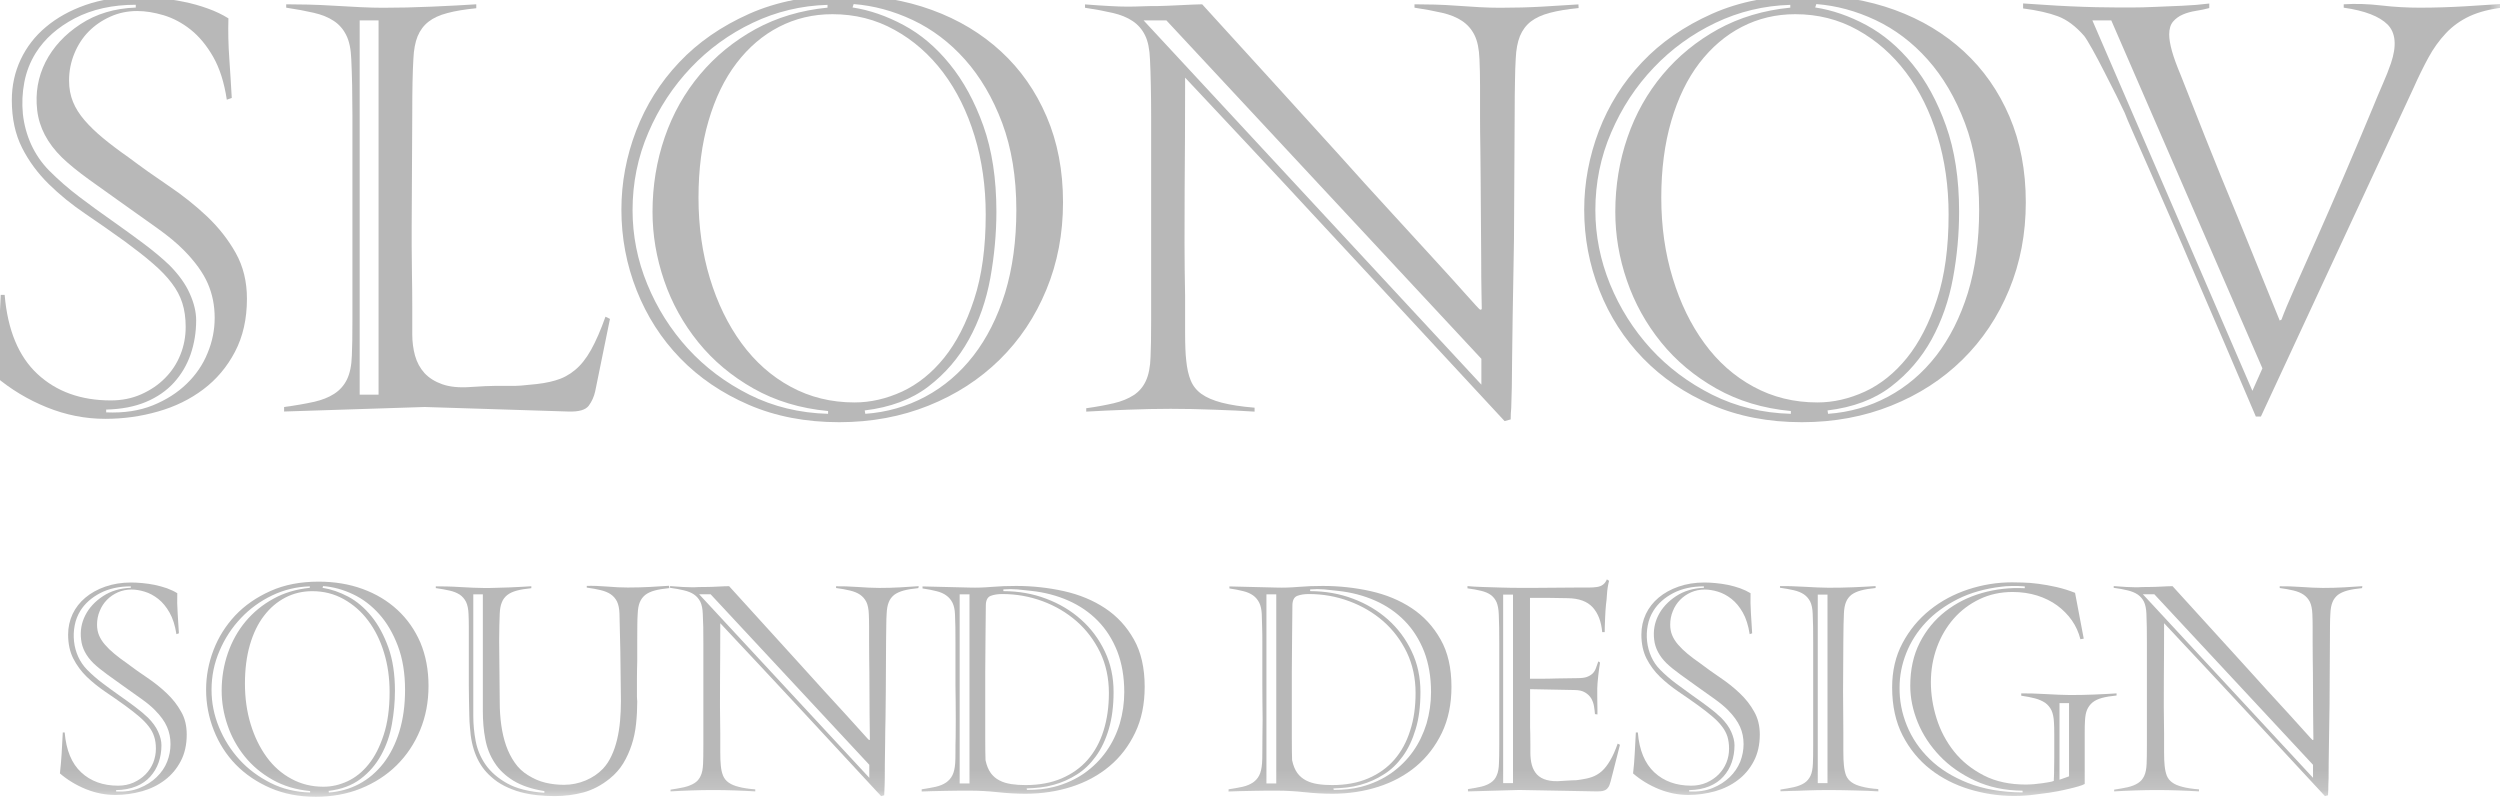 <?xml version="1.0" encoding="UTF-8"?> <svg xmlns="http://www.w3.org/2000/svg" width="125" height="40" viewBox="0 0 125 40" fill="none"><g clip-path="url(#clip0_2150_13152)"><mask id="mask0_2150_13152" style="mask-type:luminance" maskUnits="userSpaceOnUse" x="-158" y="-172" width="284" height="212"><path d="M125.18 -171.086H-157.921V39.835H125.18V-171.086Z" fill="white"></path></mask><g mask="url(#mask0_2150_13152)"><path d="M10.734 15.891C10.734 15.274 10.62 14.701 10.386 14.166C10.152 13.631 9.751 13.077 9.179 12.498C8.845 12.161 8.406 11.795 7.857 11.404C7.313 11.014 6.745 10.609 6.163 10.2C5.581 9.79 5.009 9.38 4.455 8.98C3.902 8.58 3.444 8.209 3.096 7.872C2.375 7.163 1.96 6.378 1.86 5.515C1.76 4.652 1.898 3.852 2.275 3.101C2.657 2.354 3.239 1.722 4.026 1.207C4.813 0.691 5.734 0.416 6.788 0.378V0.238C5.624 0.238 4.608 0.465 3.745 0.913C2.886 1.361 2.232 1.939 1.784 2.652C1.507 3.101 1.316 3.587 1.216 4.113C1.116 4.638 1.092 5.163 1.144 5.698C1.202 6.233 1.34 6.739 1.559 7.226C1.784 7.713 2.079 8.142 2.447 8.518C2.91 8.985 3.415 9.424 3.959 9.838C4.503 10.252 5.052 10.648 5.6 11.033C6.144 11.419 6.669 11.795 7.17 12.171C7.671 12.546 8.105 12.908 8.477 13.264C8.94 13.732 9.279 14.204 9.489 14.681C9.704 15.159 9.808 15.602 9.808 16.016C9.808 16.614 9.713 17.183 9.532 17.713C9.346 18.248 9.069 18.72 8.697 19.13C8.325 19.539 7.857 19.862 7.294 20.098C6.731 20.334 6.068 20.46 5.309 20.479V20.619C6.197 20.657 6.974 20.537 7.642 20.267C8.31 19.997 8.873 19.636 9.336 19.187C9.799 18.739 10.147 18.228 10.376 17.66C10.62 17.077 10.734 16.489 10.734 15.891ZM12.347 14.937C12.347 15.949 12.146 16.831 11.75 17.587C11.354 18.344 10.825 18.971 10.166 19.467C9.508 19.963 8.754 20.334 7.9 20.575C7.046 20.821 6.168 20.942 5.262 20.942C4.26 20.942 3.291 20.749 2.347 20.368C1.402 19.987 0.538 19.467 -0.239 18.811C-0.168 18.122 -0.11 17.477 -0.072 16.874C-0.034 16.277 -0.001 15.563 0.037 14.744H0.233C0.381 16.503 0.93 17.824 1.874 18.701C2.819 19.578 4.04 20.021 5.538 20.021C6.092 20.021 6.602 19.92 7.065 19.713C7.528 19.506 7.929 19.236 8.258 18.898C8.592 18.561 8.845 18.175 9.021 17.732C9.198 17.293 9.284 16.831 9.284 16.344C9.284 15.896 9.226 15.496 9.117 15.154C9.007 14.807 8.83 14.474 8.587 14.156C8.349 13.838 8.034 13.51 7.642 13.173C7.256 12.836 6.788 12.474 6.254 12.079C5.605 11.611 4.942 11.149 4.269 10.691C3.592 10.233 2.981 9.737 2.437 9.202C1.893 8.667 1.445 8.065 1.106 7.395C0.763 6.72 0.591 5.925 0.591 5.009C0.591 4.281 0.739 3.602 1.035 2.975C1.33 2.349 1.75 1.804 2.299 1.346C2.843 0.889 3.501 0.522 4.269 0.252C5.037 -0.017 5.896 -0.152 6.836 -0.152C7.17 -0.152 7.537 -0.133 7.948 -0.095C8.353 -0.056 8.768 0.002 9.183 0.089C9.599 0.171 10.004 0.286 10.39 0.426C10.782 0.566 11.12 0.73 11.421 0.918C11.402 1.573 11.416 2.238 11.464 2.908C11.512 3.583 11.55 4.243 11.588 4.898L11.34 4.985C11.211 4.122 10.982 3.409 10.658 2.84C10.333 2.272 9.956 1.819 9.532 1.481C9.107 1.144 8.659 0.908 8.186 0.763C7.714 0.624 7.275 0.551 6.865 0.551C6.383 0.551 5.934 0.643 5.519 0.831C5.099 1.019 4.742 1.265 4.436 1.573C4.131 1.881 3.892 2.252 3.716 2.681C3.539 3.11 3.453 3.563 3.453 4.026C3.453 4.421 3.52 4.773 3.649 5.091C3.778 5.409 3.974 5.718 4.231 6.016C4.489 6.315 4.799 6.614 5.162 6.913C5.524 7.212 5.944 7.53 6.426 7.867C7.075 8.354 7.747 8.831 8.439 9.298C9.136 9.766 9.775 10.277 10.357 10.826C10.939 11.38 11.416 11.987 11.788 12.652C12.161 13.318 12.347 14.079 12.347 14.937Z" fill="#B8B8B8"></path></g><mask id="mask1_2150_13152" style="mask-type:luminance" maskUnits="userSpaceOnUse" x="-158" y="-172" width="284" height="212"><path d="M125.18 -171.086H-157.921V39.835H125.18V-171.086Z" fill="white"></path></mask><g mask="url(#mask1_2150_13152)"><path d="M18.928 1.02H17.984V19.733H18.928V1.02ZM29.759 19.569C29.701 19.829 29.596 20.07 29.439 20.282C29.281 20.499 28.933 20.596 28.399 20.576L21.233 20.35L14.205 20.576V20.35C14.758 20.277 15.245 20.191 15.665 20.099C16.085 20.008 16.428 19.873 16.705 19.694C16.982 19.516 17.197 19.28 17.344 18.981C17.492 18.682 17.578 18.282 17.593 17.776C17.612 17.386 17.621 16.779 17.621 15.969V5.81C17.621 5.275 17.616 4.769 17.607 4.282C17.597 3.796 17.583 3.357 17.564 2.962C17.545 2.456 17.464 2.056 17.311 1.757C17.163 1.458 16.953 1.217 16.686 1.044C16.419 0.865 16.085 0.73 15.684 0.639C15.283 0.547 14.83 0.461 14.31 0.384V0.215C14.606 0.215 14.968 0.22 15.393 0.229C15.818 0.239 16.257 0.258 16.715 0.287C17.168 0.316 17.607 0.34 18.036 0.359C18.461 0.379 18.833 0.388 19.148 0.388C19.52 0.388 19.916 0.384 20.341 0.374C20.765 0.364 21.195 0.35 21.619 0.331C22.044 0.311 22.449 0.292 22.826 0.273C23.203 0.253 23.537 0.234 23.814 0.215V0.412C23.241 0.47 22.759 0.547 22.368 0.653C21.977 0.755 21.662 0.899 21.424 1.087C21.185 1.275 21.004 1.516 20.88 1.815C20.76 2.114 20.689 2.49 20.67 2.938C20.651 3.256 20.636 3.641 20.627 4.09C20.617 4.538 20.613 5.063 20.613 5.661L20.584 11.328V12.311C20.584 12.74 20.589 13.212 20.598 13.728C20.608 14.244 20.613 14.764 20.613 15.285V16.716C20.613 17.092 20.66 17.444 20.751 17.781C20.846 18.119 21.004 18.408 21.223 18.653C21.447 18.894 21.743 19.082 22.111 19.212C22.483 19.343 22.945 19.391 23.499 19.352C24.072 19.314 24.491 19.294 24.749 19.294H25.76C25.899 19.294 26.147 19.275 26.495 19.236C26.977 19.198 27.397 19.131 27.759 19.024C28.122 18.923 28.451 18.75 28.747 18.504C29.043 18.263 29.31 17.926 29.553 17.492C29.792 17.063 30.035 16.509 30.274 15.834L30.498 15.945" fill="#B8B8B8"></path></g><mask id="mask2_2150_13152" style="mask-type:luminance" maskUnits="userSpaceOnUse" x="-158" y="-172" width="284" height="212"><path d="M125.18 -171.086H-157.921V39.835H125.18V-171.086Z" fill="white"></path></mask><g mask="url(#mask2_2150_13152)"><path d="M50.817 10.503C50.817 8.855 50.579 7.409 50.111 6.151C49.639 4.898 49.019 3.843 48.251 2.98C47.483 2.117 46.609 1.462 45.641 1.004C44.668 0.546 43.685 0.281 42.683 0.204L42.626 0.373C43.475 0.503 44.329 0.797 45.183 1.255C46.037 1.713 46.805 2.363 47.487 3.207C48.174 4.05 48.733 5.076 49.167 6.291C49.601 7.505 49.82 8.937 49.82 10.585C49.82 11.688 49.715 12.797 49.515 13.91C49.31 15.024 48.957 16.045 48.446 16.97C47.936 17.896 47.263 18.681 46.419 19.327C45.574 19.973 44.515 20.368 43.236 20.522L43.265 20.691C44.338 20.614 45.34 20.329 46.266 19.833C47.191 19.337 47.993 18.657 48.67 17.785C49.343 16.917 49.873 15.867 50.255 14.643C50.627 13.419 50.817 12.04 50.817 10.503ZM34.925 9.886C34.925 11.327 35.116 12.667 35.493 13.91C35.87 15.154 36.4 16.238 37.077 17.163C37.755 18.088 38.57 18.816 39.534 19.337C40.498 19.862 41.562 20.122 42.731 20.122C43.527 20.122 44.319 19.939 45.107 19.578C45.894 19.211 46.59 18.652 47.206 17.891C47.816 17.134 48.317 16.161 48.704 14.975C49.095 13.79 49.286 12.373 49.286 10.725C49.286 9.322 49.1 8.011 48.728 6.797C48.356 5.582 47.836 4.527 47.158 3.626C46.481 2.729 45.674 2.016 44.73 1.496C43.785 0.97 42.75 0.71 41.619 0.71C40.655 0.71 39.768 0.922 38.952 1.342C38.136 1.761 37.43 2.368 36.829 3.154C36.228 3.939 35.76 4.903 35.426 6.045C35.092 7.182 34.925 8.464 34.925 9.886ZM41.4 20.551C40.011 20.421 38.771 20.045 37.678 19.428C36.586 18.811 35.665 18.04 34.916 17.115C34.167 16.19 33.594 15.158 33.208 14.031C32.821 12.898 32.626 11.756 32.626 10.595C32.626 9.284 32.831 8.04 33.236 6.864C33.642 5.684 34.233 4.638 35.002 3.722C35.77 2.807 36.691 2.055 37.764 1.462C38.837 0.874 40.04 0.513 41.376 0.382V0.243C40.059 0.281 38.814 0.58 37.64 1.139C36.462 1.698 35.431 2.45 34.544 3.385C33.656 4.32 32.945 5.399 32.42 6.623C31.891 7.848 31.628 9.144 31.628 10.508C31.628 11.78 31.872 13.014 32.363 14.209C32.855 15.409 33.532 16.479 34.391 17.424C35.255 18.368 36.28 19.139 37.473 19.737C38.666 20.334 39.978 20.652 41.404 20.691V20.551H41.4ZM53.151 10.113C53.151 11.684 52.874 13.144 52.316 14.489C51.762 15.833 50.984 16.999 49.983 17.983C48.981 18.966 47.797 19.732 46.428 20.281C45.059 20.831 43.566 21.11 41.958 21.11C40.293 21.11 38.785 20.821 37.444 20.243C36.104 19.664 34.959 18.889 34.014 17.915C33.069 16.942 32.344 15.809 31.834 14.522C31.323 13.231 31.07 11.886 31.07 10.484C31.07 9.139 31.314 7.823 31.805 6.542C32.297 5.26 33.012 4.117 33.957 3.12C34.901 2.117 36.066 1.313 37.459 0.691C38.847 0.074 40.441 -0.234 42.234 -0.234C43.809 -0.234 45.264 0.011 46.595 0.498C47.931 0.985 49.081 1.679 50.054 2.575C51.027 3.472 51.786 4.556 52.33 5.828C52.874 7.091 53.151 8.522 53.151 10.113Z" fill="#B8B8B8"></path></g><mask id="mask3_2150_13152" style="mask-type:luminance" maskUnits="userSpaceOnUse" x="-158" y="-172" width="284" height="212"><path d="M125.18 -171.086H-157.921V39.835H125.18V-171.086Z" fill="white"></path></mask><g mask="url(#mask3_2150_13152)"><path d="M74.069 17.94L58.32 1.02H57.18L74.069 19.232V17.94ZM78.931 0.403C78.358 0.461 77.876 0.538 77.485 0.644C77.099 0.745 76.779 0.894 76.541 1.077C76.302 1.265 76.121 1.506 75.997 1.805C75.877 2.104 75.806 2.48 75.787 2.928C75.768 3.246 75.753 3.632 75.749 4.08C75.739 4.528 75.734 5.053 75.734 5.651L75.706 10.673C75.706 11.555 75.696 12.432 75.677 13.309C75.658 14.191 75.644 15.01 75.634 15.776C75.624 16.543 75.615 17.236 75.606 17.853C75.596 18.47 75.591 18.967 75.591 19.343C75.591 19.492 75.586 19.661 75.577 19.849C75.567 20.037 75.562 20.215 75.562 20.384C75.543 20.591 75.534 20.784 75.534 20.971L75.228 21.053C72.728 18.359 70.415 15.863 68.282 13.559C67.376 12.586 66.46 11.598 65.534 10.6C64.608 9.598 63.74 8.663 62.924 7.796C62.108 6.923 61.383 6.147 60.744 5.468C60.105 4.784 59.608 4.258 59.255 3.882V4.249C59.265 7.767 59.184 11.28 59.255 14.798V16.625C59.255 17.241 59.274 17.709 59.312 18.027C59.351 18.417 59.422 18.75 59.537 19.024C59.647 19.294 59.828 19.521 60.076 19.699C60.329 19.878 60.663 20.022 61.087 20.133C61.512 20.244 62.061 20.331 62.729 20.384V20.581C62.137 20.543 61.464 20.509 60.715 20.485C59.966 20.456 59.236 20.441 58.535 20.441C57.886 20.441 57.17 20.456 56.383 20.485C55.596 20.514 54.904 20.547 54.312 20.581V20.412C54.833 20.34 55.291 20.253 55.687 20.162C56.083 20.07 56.416 19.93 56.684 19.757C56.956 19.579 57.156 19.343 57.294 19.044C57.433 18.745 57.514 18.34 57.528 17.839C57.547 17.449 57.557 16.841 57.557 16.027V5.815C57.557 5.28 57.552 4.774 57.542 4.287C57.533 3.8 57.519 3.362 57.499 2.967C57.48 2.461 57.399 2.061 57.251 1.762C57.103 1.463 56.894 1.227 56.626 1.049C56.359 0.87 56.025 0.735 55.624 0.644C55.228 0.552 54.77 0.465 54.251 0.388V0.22C54.751 0.258 55.162 0.287 55.486 0.302C55.811 0.321 56.102 0.331 56.359 0.331C56.617 0.331 56.865 0.326 57.094 0.316C57.328 0.306 57.6 0.302 57.915 0.302C58.024 0.302 58.182 0.297 58.387 0.287C58.592 0.277 58.802 0.268 59.026 0.258C59.251 0.249 59.456 0.239 59.651 0.229C59.847 0.22 59.999 0.215 60.109 0.215C62.666 3.02 64.952 5.535 66.97 7.762C67.824 8.716 68.664 9.646 69.499 10.552C70.334 11.458 71.078 12.273 71.736 12.996C72.395 13.714 72.929 14.306 73.335 14.764C73.745 15.222 73.964 15.463 74.002 15.482H74.031C74.069 15.482 74.088 15.463 74.088 15.425C74.088 15.367 74.084 15.106 74.074 14.639C74.064 14.171 74.06 13.608 74.06 12.943C74.06 12.277 74.055 11.574 74.045 10.822C74.036 10.075 74.031 9.4 74.031 8.803C74.031 8.355 74.026 7.873 74.017 7.357C74.007 6.841 74.002 6.326 74.002 5.8V4.282C74.002 3.796 73.993 3.357 73.974 2.962C73.955 2.456 73.874 2.056 73.726 1.757C73.578 1.458 73.368 1.222 73.101 1.044C72.834 0.865 72.499 0.73 72.099 0.639C71.698 0.547 71.24 0.461 70.725 0.384V0.215C71.02 0.215 71.355 0.22 71.727 0.229C72.099 0.239 72.471 0.258 72.853 0.287C73.234 0.316 73.606 0.34 73.978 0.359C74.351 0.379 74.694 0.388 75.009 0.388C75.749 0.388 76.455 0.369 77.118 0.331C77.786 0.292 78.387 0.253 78.921 0.22" fill="#B8B8B8"></path></g><mask id="mask4_2150_13152" style="mask-type:luminance" maskUnits="userSpaceOnUse" x="-158" y="-172" width="284" height="212"><path d="M125.18 -171.086H-157.921V39.835H125.18V-171.086Z" fill="white"></path></mask><g mask="url(#mask4_2150_13152)"><path d="M98.957 10.503C98.957 8.855 98.723 7.409 98.246 6.151C97.773 4.898 97.153 3.843 96.385 2.98C95.617 2.117 94.744 1.462 93.775 1.004C92.802 0.546 91.819 0.281 90.817 0.204L90.76 0.373C91.614 0.503 92.463 0.797 93.317 1.255C94.166 1.713 94.935 2.363 95.622 3.207C96.309 4.05 96.867 5.076 97.301 6.291C97.735 7.505 97.955 8.937 97.955 10.585C97.955 11.688 97.855 12.797 97.649 13.91C97.444 15.024 97.086 16.045 96.581 16.97C96.07 17.896 95.397 18.681 94.553 19.327C93.713 19.973 92.649 20.368 91.376 20.522L91.404 20.691C92.478 20.614 93.48 20.329 94.405 19.833C95.331 19.337 96.132 18.657 96.81 17.785C97.482 16.917 98.012 15.867 98.394 14.643C98.766 13.419 98.957 12.04 98.957 10.503ZM83.064 9.886C83.064 11.327 83.255 12.667 83.637 13.91C84.014 15.154 84.543 16.238 85.221 17.163C85.894 18.088 86.714 18.816 87.678 19.337C88.642 19.862 89.706 20.122 90.874 20.122C91.671 20.122 92.463 19.939 93.251 19.578C94.038 19.211 94.734 18.652 95.35 17.891C95.96 17.134 96.461 16.161 96.848 14.975C97.239 13.79 97.43 12.373 97.43 10.725C97.43 9.322 97.244 8.011 96.872 6.797C96.499 5.582 95.98 4.527 95.302 3.626C94.625 2.729 93.814 2.016 92.874 1.496C91.929 0.97 90.889 0.71 89.763 0.71C88.799 0.71 87.912 0.922 87.096 1.342C86.28 1.761 85.574 2.368 84.968 3.154C84.367 3.939 83.899 4.903 83.565 6.045C83.231 7.182 83.064 8.464 83.064 9.886ZM89.539 20.551C88.15 20.421 86.91 20.045 85.817 19.428C84.725 18.811 83.804 18.04 83.055 17.115C82.306 16.19 81.733 15.158 81.347 14.031C80.956 12.898 80.765 11.756 80.765 10.595C80.765 9.284 80.97 8.04 81.376 6.864C81.781 5.684 82.373 4.638 83.141 3.722C83.909 2.807 84.83 2.055 85.903 1.462C86.977 0.874 88.179 0.513 89.515 0.382V0.243C88.198 0.281 86.953 0.58 85.779 1.139C84.606 1.698 83.57 2.45 82.683 3.385C81.791 4.32 81.085 5.399 80.56 6.623C80.03 7.848 79.768 9.144 79.768 10.508C79.768 11.78 80.016 13.014 80.502 14.209C80.994 15.409 81.671 16.479 82.53 17.424C83.394 18.368 84.419 19.139 85.612 19.737C86.805 20.334 88.117 20.652 89.543 20.691V20.551H89.539ZM101.29 10.113C101.29 11.684 101.013 13.144 100.455 14.489C99.901 15.833 99.124 16.999 98.122 17.983C97.124 18.966 95.937 19.732 94.567 20.281C93.198 20.831 91.705 21.11 90.097 21.11C88.427 21.11 86.924 20.821 85.584 20.243C84.238 19.664 83.098 18.889 82.153 17.915C81.209 16.942 80.479 15.809 79.973 14.522C79.462 13.231 79.21 11.886 79.21 10.484C79.21 9.139 79.458 7.823 79.944 6.542C80.436 5.26 81.151 4.117 82.096 3.12C83.041 2.117 84.205 1.313 85.598 0.691C86.986 0.074 88.58 -0.234 90.378 -0.234C91.953 -0.234 93.403 0.011 94.739 0.498C96.075 0.985 97.225 1.679 98.198 2.575C99.171 3.472 99.93 4.556 100.474 5.828C101.013 7.091 101.29 8.522 101.29 10.113Z" fill="#B8B8B8"></path></g><mask id="mask5_2150_13152" style="mask-type:luminance" maskUnits="userSpaceOnUse" x="-158" y="-172" width="284" height="212"><path d="M125.18 -171.086H-157.921V39.835H125.18V-171.086Z" fill="white"></path></mask><g mask="url(#mask5_2150_13152)"><path d="M105.564 1.02H104.619L112.62 19.541L113.121 18.418L105.564 1.02ZM125.177 0.374C124.509 0.451 123.946 0.596 123.484 0.808C123.021 1.025 122.625 1.309 122.291 1.666C121.957 2.022 121.666 2.427 121.418 2.885C121.17 3.343 120.921 3.844 120.683 4.384L113.045 20.827H112.792C111.661 18.172 110.635 15.777 109.71 13.642C109.323 12.726 108.932 11.825 108.541 10.933C108.154 10.047 107.796 9.232 107.472 8.49C107.148 7.753 106.876 7.131 106.651 6.625C106.427 6.119 106.289 5.791 106.236 5.642C106.16 5.473 106.026 5.198 105.836 4.813C105.64 4.427 105.435 4.027 105.225 3.608C105.01 3.189 104.81 2.803 104.614 2.456C104.419 2.109 104.285 1.892 104.209 1.796C103.784 1.309 103.345 0.982 102.892 0.813C102.439 0.644 101.861 0.514 101.155 0.422V0.172C101.47 0.191 101.838 0.215 102.253 0.244C102.668 0.273 103.092 0.297 103.531 0.316C103.965 0.336 104.39 0.35 104.81 0.36C105.225 0.369 105.592 0.374 105.907 0.374H106.604C106.938 0.374 107.315 0.365 107.744 0.345C108.169 0.326 108.622 0.307 109.104 0.288C109.586 0.268 110.039 0.23 110.463 0.177V0.403C110.258 0.461 110.039 0.504 109.796 0.543C109.557 0.582 109.338 0.639 109.142 0.726C108.946 0.808 108.784 0.929 108.655 1.078C108.526 1.227 108.46 1.444 108.46 1.724C108.46 1.95 108.507 2.225 108.598 2.553C108.689 2.88 108.837 3.285 109.042 3.772C109.171 4.109 109.342 4.543 109.557 5.078C109.767 5.613 110.001 6.196 110.249 6.832C110.502 7.468 110.769 8.138 111.055 8.837C111.341 9.541 111.623 10.225 111.904 10.9C112.553 12.49 113.245 14.201 113.989 16.037C113.989 16.018 113.999 16.008 114.018 16.008C114.037 16.008 114.056 15.998 114.075 15.979C114.204 15.623 114.428 15.092 114.743 14.379C115.058 13.671 115.425 12.847 115.84 11.912C116.255 10.977 116.704 9.95 117.186 8.827C117.668 7.704 118.15 6.562 118.631 5.406C118.798 4.996 118.965 4.596 119.132 4.215C119.299 3.835 119.438 3.483 119.547 3.165C119.843 2.288 119.786 1.642 119.38 1.227C118.97 0.818 118.24 0.533 117.186 0.384V0.215C117.777 0.177 118.402 0.196 119.061 0.273C119.719 0.35 120.363 0.384 120.993 0.384C121.733 0.384 122.482 0.36 123.245 0.316C124.004 0.268 124.652 0.23 125.192 0.191" fill="#B8B8B8"></path></g><mask id="mask6_2150_13152" style="mask-type:luminance" maskUnits="userSpaceOnUse" x="-158" y="-172" width="284" height="212"><path d="M125.18 -171.086H-157.921V39.835H125.18V-171.086Z" fill="white"></path></mask><g mask="url(#mask6_2150_13152)"><path d="M8.525 37.207C8.525 36.894 8.468 36.605 8.349 36.34C8.234 36.07 8.029 35.79 7.738 35.496C7.571 35.327 7.352 35.144 7.075 34.947C6.798 34.749 6.517 34.547 6.221 34.34C5.925 34.132 5.639 33.925 5.362 33.723C5.081 33.52 4.852 33.332 4.675 33.164C4.312 32.807 4.102 32.412 4.055 31.978C4.002 31.544 4.074 31.14 4.265 30.764C4.456 30.388 4.751 30.07 5.147 29.809C5.543 29.549 6.006 29.409 6.54 29.39V29.318C5.954 29.318 5.443 29.429 5.009 29.655C4.575 29.882 4.246 30.176 4.021 30.532C3.883 30.759 3.783 31.005 3.735 31.27C3.683 31.535 3.673 31.8 3.702 32.07C3.73 32.34 3.802 32.595 3.912 32.841C4.026 33.086 4.174 33.303 4.36 33.491C4.594 33.727 4.847 33.949 5.123 34.156C5.4 34.364 5.672 34.566 5.949 34.759C6.226 34.952 6.488 35.144 6.741 35.332C6.994 35.52 7.213 35.703 7.399 35.882C7.633 36.118 7.805 36.354 7.91 36.595C8.019 36.836 8.072 37.057 8.072 37.265C8.072 37.568 8.024 37.853 7.934 38.118C7.838 38.388 7.7 38.624 7.514 38.831C7.328 39.038 7.094 39.202 6.808 39.318C6.521 39.433 6.187 39.501 5.806 39.506V39.578C6.254 39.597 6.645 39.539 6.979 39.4C7.313 39.265 7.6 39.082 7.833 38.855C8.067 38.629 8.244 38.373 8.358 38.084C8.468 37.8 8.525 37.506 8.525 37.207ZM9.336 36.725C9.336 37.236 9.236 37.679 9.036 38.06C8.835 38.441 8.568 38.759 8.239 39.005C7.91 39.255 7.528 39.443 7.099 39.564C6.669 39.684 6.226 39.747 5.768 39.747C5.262 39.747 4.775 39.65 4.298 39.458C3.821 39.265 3.387 39.005 2.996 38.672C3.034 38.325 3.062 37.997 3.081 37.699C3.101 37.4 3.12 37.038 3.139 36.624H3.234C3.31 37.511 3.582 38.176 4.06 38.619C4.537 39.062 5.152 39.284 5.906 39.284C6.187 39.284 6.445 39.231 6.674 39.13C6.908 39.024 7.108 38.889 7.275 38.72C7.442 38.551 7.571 38.354 7.662 38.132C7.748 37.91 7.795 37.679 7.795 37.433C7.795 37.207 7.767 37.009 7.709 36.831C7.652 36.653 7.566 36.489 7.442 36.33C7.323 36.171 7.161 36.002 6.965 35.833C6.769 35.665 6.536 35.482 6.264 35.284C5.939 35.048 5.605 34.817 5.262 34.585C4.923 34.354 4.613 34.103 4.336 33.838C4.06 33.568 3.835 33.265 3.664 32.927C3.492 32.59 3.406 32.185 3.406 31.727C3.406 31.361 3.482 31.019 3.63 30.701C3.778 30.388 3.993 30.113 4.269 29.882C4.546 29.65 4.875 29.467 5.262 29.332C5.648 29.197 6.082 29.125 6.555 29.125C6.722 29.125 6.908 29.135 7.113 29.154C7.318 29.173 7.528 29.202 7.738 29.245C7.948 29.289 8.148 29.347 8.349 29.414C8.544 29.486 8.716 29.568 8.864 29.66C8.854 29.988 8.859 30.325 8.883 30.662C8.907 31 8.926 31.337 8.945 31.665L8.821 31.708C8.754 31.274 8.64 30.913 8.477 30.629C8.315 30.34 8.124 30.113 7.91 29.944C7.695 29.776 7.471 29.655 7.232 29.583C6.994 29.511 6.774 29.477 6.569 29.477C6.326 29.477 6.102 29.525 5.892 29.617C5.682 29.713 5.5 29.833 5.348 29.992C5.195 30.147 5.071 30.335 4.985 30.552C4.894 30.768 4.852 30.995 4.852 31.231C4.852 31.429 4.885 31.607 4.952 31.766C5.019 31.925 5.114 32.079 5.248 32.233C5.376 32.383 5.534 32.537 5.715 32.686C5.896 32.836 6.111 33 6.354 33.168C6.679 33.414 7.018 33.655 7.371 33.891C7.719 34.127 8.043 34.383 8.334 34.662C8.63 34.942 8.869 35.245 9.055 35.583C9.246 35.906 9.336 36.291 9.336 36.725Z" fill="#B8B8B8"></path></g><mask id="mask7_2150_13152" style="mask-type:luminance" maskUnits="userSpaceOnUse" x="-158" y="-172" width="284" height="212"><path d="M125.18 -171.086H-157.921V39.835H125.18V-171.086Z" fill="white"></path></mask><g mask="url(#mask7_2150_13152)"><path d="M20.253 34.494C20.253 33.665 20.133 32.933 19.895 32.301C19.656 31.67 19.346 31.135 18.96 30.706C18.573 30.272 18.134 29.94 17.643 29.709C17.152 29.477 16.655 29.342 16.154 29.304L16.126 29.39C16.555 29.458 16.985 29.607 17.414 29.834C17.843 30.065 18.23 30.393 18.573 30.817C18.917 31.241 19.198 31.762 19.418 32.374C19.637 32.986 19.747 33.709 19.747 34.538C19.747 35.092 19.695 35.651 19.594 36.215C19.494 36.774 19.313 37.289 19.055 37.757C18.797 38.224 18.459 38.619 18.034 38.942C17.61 39.265 17.075 39.468 16.431 39.545L16.445 39.627C16.985 39.588 17.49 39.444 17.958 39.198C18.425 38.947 18.826 38.605 19.17 38.166C19.508 37.728 19.776 37.203 19.966 36.581C20.157 35.959 20.253 35.265 20.253 34.494ZM12.247 34.181C12.247 34.908 12.342 35.583 12.533 36.21C12.724 36.836 12.991 37.381 13.33 37.848C13.669 38.316 14.084 38.682 14.57 38.942C15.057 39.207 15.591 39.337 16.178 39.337C16.579 39.337 16.98 39.246 17.376 39.063C17.772 38.88 18.125 38.595 18.43 38.215C18.74 37.834 18.988 37.342 19.184 36.745C19.38 36.147 19.48 35.434 19.48 34.605C19.48 33.897 19.389 33.241 19.198 32.624C19.012 32.012 18.745 31.477 18.406 31.029C18.068 30.576 17.657 30.219 17.18 29.954C16.703 29.689 16.183 29.559 15.615 29.559C15.129 29.559 14.68 29.665 14.27 29.877C13.86 30.089 13.502 30.393 13.201 30.788C12.896 31.183 12.662 31.67 12.495 32.243C12.328 32.822 12.247 33.468 12.247 34.181ZM15.506 39.554C14.804 39.487 14.179 39.299 13.631 38.99C13.082 38.682 12.614 38.292 12.237 37.824C11.861 37.357 11.574 36.841 11.379 36.268C11.183 35.699 11.083 35.121 11.083 34.538C11.083 33.877 11.188 33.251 11.393 32.658C11.598 32.065 11.894 31.535 12.28 31.072C12.667 30.61 13.134 30.229 13.674 29.935C14.213 29.636 14.823 29.458 15.491 29.39V29.318C14.828 29.337 14.203 29.487 13.607 29.771C13.015 30.055 12.495 30.431 12.047 30.904C11.598 31.376 11.24 31.921 10.978 32.537C10.711 33.154 10.577 33.805 10.577 34.494C10.577 35.135 10.701 35.757 10.949 36.359C11.197 36.962 11.536 37.501 11.97 37.978C12.404 38.456 12.925 38.841 13.526 39.145C14.127 39.448 14.79 39.607 15.506 39.627V39.554ZM21.426 34.297C21.426 35.087 21.288 35.824 21.006 36.504C20.725 37.183 20.334 37.766 19.833 38.263C19.332 38.759 18.731 39.145 18.044 39.424C17.352 39.704 16.603 39.839 15.792 39.839C14.952 39.839 14.194 39.694 13.516 39.4C12.839 39.106 12.266 38.716 11.789 38.229C11.312 37.737 10.949 37.169 10.692 36.518C10.434 35.868 10.305 35.188 10.305 34.484C10.305 33.805 10.429 33.145 10.677 32.499C10.925 31.853 11.288 31.28 11.76 30.774C12.237 30.268 12.824 29.863 13.526 29.549C14.222 29.236 15.028 29.082 15.93 29.082C16.722 29.082 17.457 29.203 18.13 29.448C18.802 29.694 19.38 30.041 19.871 30.494C20.362 30.947 20.744 31.492 21.021 32.133C21.288 32.774 21.426 33.492 21.426 34.297Z" fill="#B8B8B8"></path></g><mask id="mask8_2150_13152" style="mask-type:luminance" maskUnits="userSpaceOnUse" x="-158" y="-172" width="284" height="212"><path d="M125.18 -171.086H-157.921V39.835H125.18V-171.086Z" fill="white"></path></mask><g mask="url(#mask8_2150_13152)"><path d="M27.215 39.554C26.58 39.453 26.065 39.275 25.669 39.034C25.273 38.788 24.958 38.494 24.734 38.142C24.505 37.795 24.347 37.4 24.266 36.961C24.18 36.523 24.142 36.055 24.142 35.554V29.718H23.665V35.809C23.665 36.214 23.703 36.629 23.784 37.053C23.865 37.477 24.028 37.872 24.28 38.234C24.533 38.595 24.891 38.908 25.359 39.169C25.826 39.429 26.447 39.588 27.219 39.641V39.554H27.215ZM33.469 29.405C33.178 29.434 32.935 29.472 32.739 29.525C32.544 29.578 32.386 29.651 32.262 29.747C32.143 29.843 32.052 29.964 31.99 30.113C31.928 30.263 31.895 30.451 31.886 30.677C31.876 30.836 31.866 31.029 31.866 31.255C31.862 31.482 31.862 31.747 31.862 32.046V33.063C31.862 33.183 31.857 33.323 31.852 33.482C31.847 33.636 31.847 33.795 31.847 33.949V34.817C31.847 34.855 31.847 34.899 31.852 34.942C31.857 34.99 31.862 35.029 31.862 35.067C31.862 35.443 31.843 35.814 31.804 36.185C31.766 36.552 31.695 36.904 31.585 37.236C31.475 37.569 31.337 37.882 31.16 38.171C30.984 38.46 30.755 38.716 30.473 38.942C30.063 39.27 29.629 39.496 29.171 39.622C28.713 39.742 28.231 39.805 27.73 39.805C27.448 39.805 27.167 39.79 26.876 39.761C26.585 39.732 26.303 39.679 26.027 39.607C25.75 39.53 25.488 39.429 25.235 39.303C24.982 39.178 24.753 39.019 24.548 38.831C23.913 38.277 23.565 37.458 23.498 36.373C23.479 36.195 23.469 35.988 23.465 35.757C23.46 35.525 23.455 35.284 23.45 35.034C23.446 34.783 23.441 34.537 23.441 34.296V31.366C23.441 31.12 23.436 30.899 23.427 30.701C23.417 30.446 23.374 30.243 23.302 30.094C23.226 29.945 23.121 29.824 22.988 29.732C22.854 29.646 22.682 29.573 22.482 29.53C22.282 29.482 22.052 29.443 21.79 29.405V29.318C21.938 29.318 22.124 29.318 22.334 29.323C22.549 29.328 22.768 29.337 22.997 29.352C23.226 29.366 23.446 29.376 23.66 29.386C23.875 29.395 24.061 29.4 24.218 29.4C24.404 29.4 24.605 29.4 24.82 29.39C25.034 29.385 25.249 29.381 25.464 29.371C25.678 29.361 25.879 29.352 26.07 29.342C26.261 29.332 26.427 29.323 26.566 29.313V29.41C26.275 29.439 26.032 29.477 25.841 29.53C25.645 29.583 25.488 29.655 25.363 29.752C25.244 29.848 25.149 29.969 25.092 30.118C25.029 30.267 24.996 30.455 24.987 30.682C24.977 30.841 24.972 31.034 24.968 31.26C24.963 31.487 24.958 31.752 24.958 32.05L24.987 35.101C24.987 35.496 25.011 35.882 25.063 36.253C25.115 36.624 25.197 36.971 25.306 37.284C25.416 37.597 25.564 37.887 25.74 38.137C25.917 38.393 26.136 38.6 26.399 38.759C26.68 38.937 26.971 39.063 27.272 39.135C27.577 39.207 27.887 39.241 28.202 39.241C28.574 39.241 28.932 39.169 29.28 39.024C29.624 38.879 29.915 38.682 30.149 38.436C30.316 38.258 30.459 38.041 30.573 37.795C30.693 37.544 30.783 37.275 30.855 36.976C30.927 36.677 30.974 36.369 31.003 36.046C31.031 35.718 31.046 35.39 31.046 35.063L31.017 32.576L30.974 30.682C30.965 30.426 30.922 30.224 30.85 30.075C30.774 29.925 30.669 29.805 30.535 29.713C30.402 29.622 30.23 29.554 30.03 29.506C29.829 29.458 29.6 29.414 29.338 29.381V29.294C29.638 29.284 29.977 29.299 30.354 29.328C30.731 29.361 31.079 29.376 31.394 29.376C31.766 29.376 32.134 29.366 32.501 29.347C32.864 29.328 33.183 29.308 33.45 29.289" fill="#B8B8B8"></path></g><mask id="mask9_2150_13152" style="mask-type:luminance" maskUnits="userSpaceOnUse" x="-158" y="-172" width="284" height="212"><path d="M125.18 -171.086H-157.921V39.835H125.18V-171.086Z" fill="white"></path></mask><g mask="url(#mask9_2150_13152)"><path d="M43.465 38.24L35.531 29.714H34.958L43.465 38.89V38.24ZM45.917 29.406C45.626 29.435 45.383 29.473 45.187 29.526C44.992 29.579 44.834 29.652 44.71 29.743C44.591 29.84 44.495 29.96 44.438 30.11C44.376 30.259 44.343 30.447 44.333 30.673C44.324 30.832 44.314 31.025 44.314 31.252C44.309 31.478 44.304 31.743 44.304 32.042L44.29 34.572C44.29 35.016 44.285 35.459 44.276 35.902C44.266 36.346 44.257 36.76 44.257 37.146C44.252 37.531 44.247 37.878 44.242 38.191C44.238 38.505 44.238 38.751 44.238 38.938C44.238 39.016 44.238 39.097 44.233 39.194C44.228 39.285 44.223 39.377 44.223 39.464C44.214 39.565 44.209 39.666 44.209 39.763L44.056 39.806C42.797 38.447 41.633 37.189 40.559 36.032C40.101 35.541 39.638 35.044 39.176 34.543C38.708 34.037 38.269 33.57 37.859 33.131C37.449 32.693 37.081 32.302 36.761 31.96C36.437 31.618 36.189 31.348 36.013 31.16V31.343C36.017 33.117 35.979 34.885 36.013 36.659V37.579C36.013 37.888 36.022 38.124 36.041 38.288C36.06 38.485 36.098 38.654 36.156 38.789C36.213 38.924 36.303 39.04 36.428 39.126C36.556 39.218 36.723 39.29 36.938 39.343C37.153 39.401 37.429 39.444 37.763 39.468V39.57C37.468 39.55 37.129 39.536 36.747 39.522C36.37 39.507 36.003 39.502 35.65 39.502C35.321 39.502 34.963 39.507 34.567 39.522C34.171 39.536 33.823 39.55 33.527 39.57V39.483C33.789 39.444 34.018 39.401 34.219 39.358C34.419 39.309 34.586 39.242 34.724 39.155C34.863 39.069 34.963 38.948 35.034 38.794C35.106 38.644 35.144 38.442 35.154 38.187C35.163 37.989 35.168 37.685 35.168 37.276V32.129C35.168 31.859 35.163 31.604 35.163 31.358C35.158 31.112 35.149 30.89 35.139 30.693C35.13 30.437 35.087 30.235 35.015 30.085C34.939 29.936 34.834 29.816 34.7 29.724C34.567 29.632 34.4 29.565 34.195 29.517C33.994 29.468 33.761 29.425 33.503 29.391V29.305C33.756 29.324 33.961 29.338 34.128 29.348C34.29 29.358 34.438 29.363 34.567 29.363C34.696 29.363 34.82 29.363 34.939 29.353C35.058 29.348 35.192 29.348 35.354 29.348C35.411 29.348 35.488 29.348 35.593 29.343C35.693 29.338 35.803 29.334 35.912 29.329C36.027 29.324 36.132 29.319 36.227 29.314C36.323 29.309 36.404 29.309 36.456 29.309C37.744 30.722 38.894 31.989 39.91 33.112C40.34 33.594 40.764 34.061 41.184 34.519C41.604 34.977 41.981 35.387 42.31 35.748C42.639 36.109 42.911 36.408 43.117 36.64C43.322 36.871 43.431 36.991 43.45 37.001H43.465C43.484 37.001 43.493 36.991 43.493 36.972C43.493 36.943 43.493 36.813 43.489 36.577C43.484 36.341 43.479 36.056 43.479 35.724C43.479 35.387 43.479 35.035 43.474 34.659C43.469 34.283 43.469 33.941 43.469 33.642C43.469 33.416 43.465 33.175 43.46 32.914C43.455 32.654 43.455 32.394 43.455 32.129V31.367C43.455 31.122 43.45 30.9 43.441 30.702C43.431 30.447 43.388 30.244 43.317 30.095C43.24 29.946 43.136 29.825 43.002 29.734C42.868 29.642 42.701 29.575 42.496 29.526C42.296 29.478 42.067 29.435 41.804 29.401V29.314C41.952 29.314 42.119 29.319 42.305 29.319C42.492 29.324 42.682 29.334 42.873 29.348C43.064 29.363 43.255 29.372 43.441 29.382C43.627 29.391 43.799 29.396 43.961 29.396C44.333 29.396 44.691 29.387 45.025 29.367C45.359 29.348 45.664 29.329 45.936 29.309" fill="#B8B8B8"></path></g><mask id="mask10_2150_13152" style="mask-type:luminance" maskUnits="userSpaceOnUse" x="-158" y="-172" width="284" height="212"><path d="M125.18 -171.086H-157.921V39.835H125.18V-171.086Z" fill="white"></path></mask><g mask="url(#mask10_2150_13152)"><path d="M56.213 34.608C56.213 33.841 56.094 33.162 55.865 32.569C55.631 31.976 55.307 31.465 54.892 31.041C54.477 30.617 53.985 30.28 53.417 30.029C52.85 29.779 52.23 29.615 51.557 29.543C51.323 29.514 51.094 29.49 50.87 29.47C50.645 29.451 50.412 29.451 50.168 29.47V29.557C50.922 29.557 51.638 29.682 52.301 29.933C52.969 30.184 53.551 30.531 54.047 30.974C54.548 31.417 54.944 31.948 55.24 32.569C55.536 33.186 55.679 33.865 55.679 34.598C55.679 35.306 55.598 35.923 55.44 36.453C55.283 36.984 55.068 37.437 54.796 37.812C54.524 38.188 54.209 38.497 53.847 38.723C53.484 38.955 53.098 39.128 52.688 39.239C52.454 39.306 52.23 39.35 52.01 39.374C51.791 39.398 51.566 39.413 51.333 39.422L51.347 39.495C51.59 39.495 51.824 39.485 52.048 39.461C52.273 39.437 52.497 39.398 52.721 39.34C53.289 39.191 53.79 38.959 54.224 38.656C54.658 38.347 55.02 37.986 55.316 37.567C55.612 37.148 55.836 36.685 55.989 36.179C56.137 35.668 56.213 35.143 56.213 34.608ZM55.445 34.651C55.445 33.904 55.297 33.225 55.006 32.617C54.71 32.01 54.319 31.49 53.823 31.056C53.327 30.627 52.764 30.294 52.125 30.058C51.485 29.822 50.817 29.702 50.116 29.702C49.892 29.702 49.696 29.731 49.534 29.793C49.372 29.856 49.291 30.02 49.291 30.285C49.291 30.699 49.286 31.196 49.276 31.764C49.267 32.338 49.262 32.945 49.262 33.586V36.897C49.262 37.403 49.267 37.774 49.276 38.01C49.334 38.275 49.419 38.487 49.534 38.646C49.648 38.805 49.796 38.931 49.973 39.022C50.149 39.114 50.35 39.172 50.569 39.205C50.789 39.239 51.023 39.254 51.275 39.254C51.958 39.254 52.559 39.143 53.079 38.921C53.599 38.699 54.038 38.386 54.386 37.986C54.734 37.586 55.002 37.099 55.178 36.531C55.355 35.967 55.445 35.34 55.445 34.651ZM48.475 29.716H47.983V39.172H48.475V29.716ZM57.234 34.338C57.234 35.205 57.077 35.972 56.757 36.637C56.438 37.302 56.013 37.861 55.469 38.314C54.93 38.767 54.295 39.109 53.575 39.34C52.85 39.572 52.091 39.687 51.285 39.687C50.836 39.687 50.374 39.663 49.887 39.61C49.4 39.557 48.933 39.533 48.489 39.533H47.979C47.769 39.533 47.544 39.538 47.315 39.543C47.082 39.547 46.857 39.552 46.638 39.557C46.418 39.562 46.237 39.567 46.084 39.576V39.466C46.347 39.427 46.581 39.384 46.786 39.34C46.991 39.292 47.163 39.22 47.301 39.128C47.439 39.032 47.549 38.911 47.621 38.762C47.697 38.612 47.74 38.415 47.759 38.169C47.769 38.039 47.773 37.856 47.773 37.625C47.773 37.393 47.773 37.138 47.783 36.853C47.788 36.569 47.788 36.27 47.788 35.957C47.788 35.644 47.788 35.34 47.783 35.051C47.778 34.762 47.773 34.497 47.773 34.251V32.14C47.773 31.87 47.773 31.615 47.769 31.369C47.764 31.123 47.754 30.902 47.749 30.704C47.74 30.478 47.697 30.29 47.626 30.14C47.549 29.991 47.449 29.866 47.315 29.774C47.187 29.678 47.02 29.605 46.819 29.557C46.619 29.504 46.385 29.461 46.127 29.422V29.321L48.508 29.379C48.828 29.388 49.181 29.379 49.577 29.345C49.973 29.311 50.383 29.297 50.803 29.297C51.624 29.297 52.42 29.384 53.198 29.557C53.971 29.731 54.658 30.015 55.254 30.41C55.851 30.805 56.333 31.326 56.695 31.972C57.053 32.603 57.234 33.398 57.234 34.338Z" fill="#B8B8B8"></path></g><mask id="mask11_2150_13152" style="mask-type:luminance" maskUnits="userSpaceOnUse" x="-158" y="-172" width="284" height="212"><path d="M125.18 -171.086H-157.921V39.835H125.18V-171.086Z" fill="white"></path></mask><g mask="url(#mask11_2150_13152)"><path d="M71.552 34.608C71.552 33.841 71.433 33.162 71.204 32.569C70.97 31.976 70.645 31.465 70.23 31.041C69.815 30.617 69.324 30.28 68.756 30.029C68.188 29.779 67.568 29.615 66.895 29.543C66.662 29.514 66.433 29.49 66.208 29.47C65.984 29.451 65.75 29.451 65.507 29.47V29.557C66.261 29.557 66.976 29.682 67.644 29.933C68.312 30.184 68.894 30.531 69.395 30.974C69.891 31.417 70.292 31.948 70.583 32.569C70.879 33.186 71.022 33.865 71.022 34.598C71.022 35.306 70.946 35.923 70.784 36.453C70.626 36.984 70.412 37.437 70.14 37.812C69.868 38.188 69.553 38.497 69.185 38.723C68.823 38.955 68.436 39.128 68.026 39.239C67.792 39.306 67.568 39.35 67.349 39.374C67.129 39.398 66.905 39.413 66.671 39.422L66.685 39.495C66.929 39.495 67.162 39.485 67.387 39.461C67.611 39.437 67.835 39.398 68.059 39.34C68.627 39.191 69.128 38.959 69.562 38.656C69.996 38.347 70.359 37.986 70.655 37.567C70.951 37.148 71.17 36.685 71.328 36.179C71.475 35.668 71.552 35.143 71.552 34.608ZM70.779 34.651C70.779 33.904 70.631 33.225 70.34 32.617C70.044 32.01 69.653 31.49 69.157 31.056C68.661 30.627 68.093 30.294 67.454 30.058C66.814 29.822 66.146 29.702 65.445 29.702C65.221 29.702 65.025 29.731 64.863 29.793C64.701 29.856 64.62 30.02 64.62 30.285C64.62 30.699 64.615 31.196 64.605 31.764C64.596 32.338 64.591 32.945 64.591 33.586V36.897C64.591 37.403 64.596 37.774 64.605 38.01C64.662 38.275 64.748 38.487 64.863 38.646C64.977 38.805 65.125 38.931 65.302 39.022C65.478 39.114 65.679 39.172 65.898 39.205C66.118 39.239 66.356 39.254 66.604 39.254C67.287 39.254 67.888 39.143 68.408 38.921C68.928 38.699 69.367 38.386 69.715 37.986C70.063 37.586 70.33 37.099 70.507 36.531C70.693 35.967 70.779 35.34 70.779 34.651ZM63.813 29.716H63.322V39.172H63.813V29.716ZM72.573 34.338C72.573 35.205 72.415 35.972 72.096 36.637C71.776 37.302 71.347 37.861 70.808 38.314C70.268 38.767 69.634 39.109 68.913 39.34C68.188 39.572 67.43 39.687 66.628 39.687C66.18 39.687 65.712 39.663 65.23 39.61C64.744 39.557 64.281 39.533 63.832 39.533H63.322C63.112 39.533 62.892 39.538 62.659 39.543C62.425 39.547 62.201 39.552 61.981 39.557C61.762 39.562 61.576 39.567 61.428 39.576V39.466C61.69 39.427 61.924 39.384 62.129 39.34C62.334 39.292 62.506 39.22 62.644 39.128C62.783 39.032 62.892 38.911 62.964 38.762C63.04 38.612 63.083 38.415 63.102 38.169C63.112 38.039 63.117 37.856 63.117 37.625C63.117 37.393 63.117 37.138 63.121 36.853C63.126 36.569 63.131 36.27 63.131 35.957C63.131 35.644 63.126 35.34 63.121 35.051C63.117 34.762 63.117 34.497 63.117 34.251V32.14C63.117 31.87 63.117 31.615 63.107 31.369C63.102 31.123 63.098 30.902 63.088 30.704C63.078 30.478 63.036 30.29 62.964 30.14C62.888 29.991 62.788 29.866 62.659 29.774C62.525 29.678 62.363 29.605 62.163 29.557C61.962 29.504 61.728 29.461 61.471 29.422V29.321L63.847 29.379C64.162 29.388 64.519 29.379 64.915 29.345C65.311 29.311 65.722 29.297 66.141 29.297C66.962 29.297 67.759 29.384 68.532 29.557C69.305 29.731 69.992 30.015 70.588 30.41C71.184 30.805 71.666 31.326 72.029 31.972C72.391 32.603 72.573 33.398 72.573 34.338Z" fill="#B8B8B8"></path></g><mask id="mask12_2150_13152" style="mask-type:luminance" maskUnits="userSpaceOnUse" x="-158" y="-172" width="284" height="212"><path d="M125.18 -171.086H-157.921V39.835H125.18V-171.086Z" fill="white"></path></mask><g mask="url(#mask12_2150_13152)"><path d="M75.65 29.73H75.158V39.157H75.65V29.73ZM80.535 39.06C80.516 39.128 80.497 39.191 80.473 39.253C80.449 39.316 80.416 39.374 80.368 39.422C80.321 39.475 80.259 39.513 80.177 39.537C80.101 39.562 79.987 39.571 79.848 39.571L75.96 39.499L73.398 39.571V39.456C73.66 39.417 73.885 39.374 74.075 39.33C74.266 39.282 74.424 39.215 74.552 39.123C74.681 39.036 74.777 38.916 74.839 38.761C74.906 38.612 74.944 38.41 74.948 38.154C74.958 37.957 74.963 37.653 74.963 37.243V32.14C74.963 31.88 74.963 31.629 74.958 31.383C74.953 31.137 74.948 30.916 74.939 30.718C74.929 30.463 74.891 30.26 74.829 30.111C74.762 29.962 74.667 29.841 74.543 29.75C74.419 29.658 74.257 29.59 74.061 29.542C73.865 29.494 73.636 29.451 73.374 29.417V29.306C73.579 29.325 73.832 29.34 74.128 29.349C74.424 29.359 74.734 29.369 75.053 29.378C75.368 29.388 75.678 29.393 75.979 29.393H76.747L78.76 29.378H79.405C79.581 29.378 79.729 29.369 79.853 29.349C79.972 29.33 80.073 29.292 80.154 29.229C80.235 29.166 80.297 29.08 80.344 28.969L80.454 29.041C80.397 29.258 80.364 29.48 80.349 29.706C80.335 29.933 80.321 30.096 80.302 30.203C80.292 30.308 80.282 30.424 80.273 30.549C80.263 30.675 80.259 30.805 80.254 30.94C80.249 31.07 80.244 31.195 80.24 31.316C80.235 31.436 80.235 31.533 80.235 31.605H80.111C80.063 31.08 79.906 30.665 79.634 30.366C79.362 30.068 78.947 29.918 78.388 29.909L77.453 29.894H76.499V33.937H77.038C77.296 33.937 77.558 33.933 77.83 33.923C78.14 33.923 78.479 33.918 78.851 33.908C79.066 33.908 79.233 33.889 79.347 33.846C79.462 33.803 79.557 33.745 79.629 33.677C79.7 33.605 79.753 33.523 79.791 33.422C79.829 33.321 79.872 33.21 79.915 33.075C79.934 33.075 79.953 33.084 79.972 33.104L80.001 33.133C79.982 33.229 79.968 33.335 79.953 33.451C79.939 33.571 79.925 33.687 79.91 33.812C79.896 33.937 79.886 34.053 79.877 34.159C79.867 34.265 79.863 34.357 79.863 34.419V34.766C79.863 34.892 79.863 35.017 79.867 35.142C79.872 35.263 79.872 35.378 79.872 35.48V35.721L79.748 35.706C79.739 35.586 79.724 35.451 79.7 35.311C79.677 35.171 79.629 35.041 79.562 34.921C79.49 34.805 79.39 34.704 79.252 34.622C79.118 34.54 78.937 34.501 78.713 34.501L76.504 34.458V36.145C76.504 36.318 76.504 36.496 76.513 36.68C76.518 36.863 76.518 37.041 76.518 37.21V37.619C76.518 37.855 76.542 38.068 76.594 38.255C76.647 38.444 76.733 38.602 76.852 38.728C76.971 38.853 77.138 38.95 77.344 39.002C77.549 39.06 77.806 39.075 78.112 39.046C78.24 39.036 78.341 39.031 78.412 39.027C78.484 39.022 78.546 39.017 78.603 39.017C78.66 39.017 78.718 39.017 78.78 39.012C78.842 39.007 78.932 38.998 79.052 38.978C79.257 38.95 79.448 38.906 79.619 38.843C79.791 38.781 79.948 38.684 80.096 38.554C80.24 38.424 80.378 38.246 80.507 38.024C80.64 37.803 80.764 37.523 80.884 37.181L80.998 37.239" fill="#B8B8B8"></path></g><mask id="mask13_2150_13152" style="mask-type:luminance" maskUnits="userSpaceOnUse" x="-158" y="-172" width="284" height="212"><path d="M125.18 -171.086H-157.921V39.835H125.18V-171.086Z" fill="white"></path></mask><g mask="url(#mask13_2150_13152)"><path d="M87.179 37.207C87.179 36.894 87.121 36.605 87.002 36.34C86.883 36.07 86.682 35.79 86.391 35.496C86.224 35.327 86 35.144 85.728 34.947C85.451 34.749 85.17 34.547 84.874 34.34C84.578 34.132 84.292 33.925 84.016 33.723C83.734 33.52 83.505 33.332 83.328 33.164C82.966 32.807 82.756 32.412 82.708 31.978C82.656 31.544 82.727 31.14 82.918 30.764C83.109 30.388 83.405 30.07 83.801 29.809C84.197 29.549 84.659 29.409 85.194 29.39V29.318C84.607 29.318 84.097 29.429 83.662 29.655C83.228 29.882 82.899 30.176 82.675 30.532C82.532 30.759 82.436 31.005 82.388 31.27C82.336 31.535 82.326 31.8 82.355 32.07C82.384 32.34 82.455 32.595 82.565 32.841C82.675 33.086 82.823 33.303 83.013 33.491C83.247 33.727 83.5 33.949 83.777 34.156C84.054 34.364 84.33 34.566 84.602 34.759C84.879 34.952 85.141 35.144 85.394 35.332C85.647 35.52 85.867 35.703 86.053 35.882C86.286 36.118 86.458 36.354 86.563 36.595C86.668 36.836 86.725 37.057 86.725 37.265C86.725 37.568 86.678 37.853 86.587 38.118C86.492 38.388 86.353 38.624 86.167 38.831C85.981 39.038 85.743 39.202 85.461 39.318C85.175 39.433 84.846 39.501 84.459 39.506V39.578C84.908 39.597 85.299 39.539 85.633 39.4C85.967 39.265 86.253 39.082 86.487 38.855C86.721 38.629 86.892 38.373 87.012 38.084C87.121 37.8 87.179 37.506 87.179 37.207ZM87.99 36.725C87.99 37.236 87.889 37.679 87.689 38.06C87.489 38.441 87.222 38.759 86.892 39.005C86.563 39.255 86.181 39.443 85.752 39.564C85.323 39.684 84.879 39.747 84.421 39.747C83.915 39.747 83.429 39.65 82.951 39.458C82.474 39.265 82.04 39.005 81.654 38.672C81.692 38.325 81.721 37.997 81.735 37.699C81.754 37.4 81.773 37.038 81.792 36.624H81.892C81.964 37.511 82.241 38.176 82.718 38.619C83.195 39.062 83.81 39.284 84.564 39.284C84.841 39.284 85.099 39.231 85.332 39.13C85.566 39.024 85.766 38.889 85.933 38.72C86.1 38.551 86.229 38.354 86.32 38.132C86.41 37.91 86.453 37.679 86.453 37.433C86.453 37.207 86.425 37.009 86.372 36.831C86.315 36.657 86.229 36.489 86.105 36.33C85.986 36.171 85.828 36.002 85.628 35.833C85.432 35.665 85.199 35.482 84.927 35.284C84.602 35.048 84.268 34.817 83.925 34.585C83.586 34.354 83.276 34.103 82.999 33.838C82.722 33.568 82.498 33.265 82.326 32.927C82.155 32.59 82.069 32.185 82.069 31.727C82.069 31.361 82.145 31.019 82.293 30.701C82.441 30.388 82.656 30.113 82.932 29.882C83.209 29.65 83.538 29.467 83.925 29.332C84.311 29.197 84.741 29.125 85.218 29.125C85.385 29.125 85.571 29.135 85.776 29.154C85.981 29.173 86.191 29.202 86.401 29.245C86.611 29.289 86.816 29.347 87.007 29.414C87.203 29.486 87.374 29.568 87.527 29.66C87.517 29.988 87.527 30.325 87.546 30.662C87.57 31 87.589 31.337 87.608 31.665L87.484 31.708C87.417 31.274 87.303 30.913 87.141 30.629C86.978 30.34 86.787 30.113 86.573 29.944C86.358 29.776 86.134 29.655 85.895 29.583C85.657 29.511 85.437 29.477 85.232 29.477C84.989 29.477 84.76 29.525 84.55 29.617C84.34 29.713 84.159 29.833 84.006 29.992C83.853 30.147 83.729 30.335 83.643 30.552C83.553 30.768 83.51 30.995 83.51 31.231C83.51 31.429 83.543 31.607 83.61 31.766C83.677 31.925 83.772 32.079 83.906 32.233C84.034 32.383 84.192 32.537 84.373 32.686C84.555 32.836 84.769 33 85.013 33.168C85.337 33.414 85.676 33.655 86.024 33.891C86.372 34.127 86.697 34.383 86.988 34.662C87.284 34.942 87.522 35.245 87.708 35.583C87.894 35.906 87.99 36.291 87.99 36.725Z" fill="#B8B8B8"></path></g><mask id="mask14_2150_13152" style="mask-type:luminance" maskUnits="userSpaceOnUse" x="-158" y="-172" width="284" height="212"><path d="M125.18 -171.086H-157.921V39.835H125.18V-171.086Z" fill="white"></path></mask><g mask="url(#mask14_2150_13152)"><path d="M91.375 29.729H90.888V39.155H91.375V29.729ZM93.918 39.57C93.77 39.56 93.589 39.55 93.379 39.541C93.169 39.531 92.949 39.526 92.716 39.522C92.482 39.517 92.253 39.512 92.029 39.507C91.804 39.502 91.604 39.502 91.427 39.502C91.26 39.502 91.07 39.507 90.855 39.507C90.64 39.512 90.421 39.517 90.206 39.526C89.987 39.536 89.772 39.546 89.562 39.546C89.352 39.55 89.171 39.555 89.023 39.565V39.478C89.285 39.44 89.514 39.396 89.715 39.353C89.915 39.305 90.082 39.237 90.216 39.151C90.349 39.064 90.454 38.943 90.526 38.789C90.597 38.64 90.635 38.437 90.645 38.182C90.655 37.984 90.659 37.681 90.659 37.271V32.124C90.659 31.854 90.655 31.599 90.655 31.353C90.65 31.107 90.64 30.885 90.635 30.688C90.626 30.432 90.583 30.23 90.511 30.081C90.435 29.931 90.33 29.811 90.197 29.719C90.063 29.628 89.896 29.56 89.691 29.512C89.49 29.464 89.261 29.425 88.999 29.387V29.305C89.147 29.305 89.328 29.305 89.543 29.309C89.758 29.314 89.977 29.324 90.206 29.338C90.435 29.353 90.654 29.363 90.869 29.372C91.084 29.382 91.27 29.387 91.427 29.387C91.614 29.387 91.814 29.387 92.029 29.382C92.243 29.377 92.458 29.372 92.673 29.363C92.887 29.353 93.093 29.343 93.283 29.334C93.474 29.324 93.641 29.314 93.78 29.305V29.401C93.489 29.43 93.245 29.468 93.05 29.522C92.854 29.575 92.697 29.647 92.573 29.738C92.453 29.835 92.358 29.955 92.3 30.105C92.239 30.254 92.205 30.442 92.196 30.669C92.186 30.828 92.181 31.02 92.177 31.247C92.172 31.473 92.167 31.738 92.167 32.037L92.153 34.567L92.167 36.645V37.565C92.167 37.873 92.177 38.109 92.196 38.273C92.215 38.471 92.253 38.64 92.305 38.775C92.363 38.91 92.453 39.025 92.577 39.112C92.701 39.203 92.873 39.276 93.088 39.329C93.302 39.387 93.574 39.43 93.913 39.454" fill="#B8B8B8"></path></g><mask id="mask15_2150_13152" style="mask-type:luminance" maskUnits="userSpaceOnUse" x="-158" y="-172" width="284" height="212"><path d="M125.18 -171.086H-157.921V39.835H125.18V-171.086Z" fill="white"></path></mask><g mask="url(#mask15_2150_13152)"><path d="M103.452 35.156H102.975V38.987L103.452 38.818V35.156ZM101.229 29.32C101.024 29.3 100.809 29.296 100.585 29.3C100.361 29.305 100.194 29.315 100.079 29.334C99.249 29.43 98.519 29.638 97.885 29.956C97.25 30.279 96.716 30.664 96.291 31.122C95.862 31.58 95.537 32.091 95.313 32.654C95.089 33.218 94.979 33.792 94.979 34.365C94.969 35.016 95.089 35.652 95.342 36.274C95.594 36.895 95.971 37.455 96.482 37.951C96.988 38.447 97.632 38.847 98.405 39.151C99.178 39.455 100.084 39.614 101.129 39.623V39.536C100.241 39.527 99.454 39.358 98.753 39.035C98.056 38.712 97.465 38.298 96.988 37.797C96.511 37.295 96.143 36.741 95.89 36.124C95.638 35.508 95.513 34.895 95.513 34.293C95.513 33.474 95.671 32.751 95.99 32.129C96.305 31.508 96.735 30.987 97.264 30.573C97.794 30.158 98.405 29.85 99.092 29.652C99.779 29.454 100.494 29.373 101.239 29.411V29.32H101.229ZM105.828 34.775C105.537 34.804 105.299 34.843 105.103 34.895C104.908 34.949 104.75 35.021 104.626 35.122C104.507 35.223 104.416 35.344 104.354 35.488C104.292 35.633 104.259 35.821 104.249 36.047C104.24 36.177 104.235 36.375 104.235 36.64V39.199C104.168 39.238 104.063 39.276 103.915 39.32C103.767 39.363 103.605 39.406 103.428 39.445C103.252 39.488 103.075 39.527 102.894 39.561C102.718 39.594 102.57 39.618 102.446 39.638C102.212 39.667 101.95 39.7 101.663 39.739C101.372 39.777 101.053 39.797 100.699 39.797C99.946 39.797 99.201 39.686 98.472 39.464C97.742 39.242 97.088 38.91 96.515 38.462C95.943 38.014 95.48 37.45 95.132 36.775C94.784 36.096 94.607 35.295 94.607 34.37C94.607 33.541 94.779 32.804 95.127 32.153C95.471 31.503 95.928 30.953 96.492 30.5C97.055 30.047 97.699 29.705 98.414 29.469C99.135 29.233 99.86 29.117 100.599 29.117C100.719 29.117 100.9 29.122 101.134 29.127C101.367 29.132 101.625 29.151 101.916 29.189C102.207 29.228 102.508 29.281 102.827 29.353C103.147 29.426 103.452 29.522 103.753 29.642L104.187 31.932L104.02 31.961C103.934 31.623 103.796 31.31 103.595 31.021C103.395 30.736 103.147 30.486 102.861 30.274C102.57 30.062 102.236 29.898 101.859 29.777C101.482 29.662 101.072 29.599 100.633 29.599C100.027 29.599 99.473 29.72 98.972 29.961C98.476 30.201 98.042 30.524 97.684 30.934C97.326 31.344 97.045 31.821 96.844 32.37C96.644 32.92 96.544 33.498 96.544 34.11C96.544 34.712 96.639 35.32 96.83 35.927C97.021 36.534 97.312 37.083 97.703 37.575C98.094 38.067 98.591 38.462 99.187 38.77C99.784 39.079 100.49 39.228 101.301 39.228C101.42 39.228 101.553 39.218 101.701 39.209C101.845 39.194 101.988 39.18 102.121 39.161C102.255 39.141 102.374 39.122 102.479 39.103C102.584 39.084 102.651 39.064 102.689 39.045C102.689 38.929 102.694 38.814 102.703 38.693C102.703 38.592 102.703 38.467 102.708 38.327C102.713 38.187 102.713 38.042 102.713 37.903V36.708C102.713 36.467 102.708 36.279 102.699 36.134C102.689 35.879 102.646 35.676 102.574 35.517C102.498 35.363 102.393 35.238 102.26 35.141C102.121 35.05 101.954 34.973 101.754 34.92C101.554 34.867 101.325 34.823 101.062 34.785V34.669C101.21 34.669 101.391 34.669 101.606 34.674C101.821 34.679 102.04 34.688 102.269 34.703C102.498 34.717 102.718 34.727 102.932 34.736C103.147 34.746 103.328 34.751 103.486 34.751C103.672 34.751 103.867 34.751 104.082 34.746C104.297 34.741 104.512 34.736 104.721 34.727C104.936 34.717 105.141 34.708 105.332 34.698C105.523 34.688 105.69 34.679 105.828 34.669" fill="#B8B8B8"></path></g><mask id="mask16_2150_13152" style="mask-type:luminance" maskUnits="userSpaceOnUse" x="-158" y="-172" width="284" height="212"><path d="M125.18 -171.086H-157.921V39.835H125.18V-171.086Z" fill="white"></path></mask><g mask="url(#mask16_2150_13152)"><path d="M115.651 38.24L107.717 29.714H107.144L115.651 38.89V38.24ZM118.103 29.406C117.812 29.435 117.569 29.473 117.374 29.526C117.178 29.579 117.02 29.652 116.896 29.743C116.777 29.84 116.682 29.96 116.624 30.11C116.562 30.259 116.529 30.447 116.519 30.673C116.51 30.832 116.5 31.025 116.5 31.252C116.496 31.478 116.496 31.743 116.496 32.042L116.481 34.572C116.481 35.016 116.477 35.459 116.467 35.902C116.457 36.346 116.453 36.76 116.448 37.146C116.443 37.531 116.438 37.878 116.434 38.191C116.429 38.505 116.429 38.751 116.429 38.938C116.429 39.016 116.424 39.097 116.419 39.194C116.415 39.285 116.415 39.377 116.415 39.464C116.405 39.565 116.4 39.666 116.4 39.763L116.248 39.806C114.988 38.447 113.824 37.189 112.75 36.032C112.292 35.541 111.83 35.044 111.367 34.543C110.899 34.037 110.46 33.57 110.05 33.131C109.64 32.693 109.272 32.302 108.953 31.96C108.633 31.618 108.38 31.348 108.204 31.16V31.343C108.208 33.117 108.17 34.885 108.204 36.659V37.579C108.204 37.888 108.213 38.124 108.232 38.288C108.251 38.485 108.29 38.654 108.342 38.789C108.399 38.924 108.49 39.04 108.614 39.126C108.738 39.218 108.91 39.29 109.124 39.343C109.339 39.401 109.616 39.444 109.95 39.468V39.57C109.649 39.55 109.315 39.536 108.934 39.522C108.557 39.507 108.189 39.502 107.836 39.502C107.512 39.502 107.149 39.507 106.753 39.522C106.357 39.536 106.009 39.55 105.708 39.57V39.483C105.971 39.444 106.2 39.401 106.4 39.358C106.601 39.309 106.768 39.242 106.901 39.155C107.04 39.069 107.14 38.948 107.211 38.794C107.283 38.644 107.321 38.442 107.331 38.187C107.34 37.989 107.345 37.685 107.345 37.276V32.129C107.345 31.859 107.345 31.604 107.34 31.358C107.335 31.112 107.326 30.89 107.321 30.693C107.311 30.437 107.269 30.235 107.197 30.085C107.121 29.936 107.016 29.816 106.882 29.724C106.744 29.632 106.577 29.565 106.376 29.517C106.176 29.468 105.947 29.425 105.685 29.391V29.305C105.937 29.324 106.143 29.338 106.305 29.348C106.467 29.358 106.615 29.363 106.744 29.363C106.873 29.363 106.997 29.363 107.116 29.353C107.23 29.348 107.369 29.348 107.526 29.348C107.583 29.348 107.66 29.348 107.765 29.343C107.87 29.338 107.975 29.334 108.084 29.329C108.199 29.324 108.304 29.319 108.399 29.314C108.499 29.309 108.576 29.309 108.628 29.309C109.916 30.722 111.071 31.989 112.087 33.112C112.517 33.594 112.941 34.061 113.361 34.519C113.781 34.977 114.158 35.387 114.487 35.748C114.816 36.109 115.088 36.408 115.293 36.64C115.498 36.871 115.608 36.991 115.627 37.001H115.642C115.661 37.001 115.67 36.991 115.67 36.972C115.67 36.943 115.665 36.813 115.665 36.577C115.661 36.341 115.656 36.056 115.656 35.724C115.656 35.387 115.656 35.035 115.651 34.659C115.646 34.283 115.646 33.941 115.646 33.642C115.646 33.416 115.642 33.175 115.637 32.914C115.632 32.654 115.632 32.394 115.632 32.129V31.367C115.632 31.122 115.627 30.9 115.618 30.702C115.608 30.447 115.565 30.244 115.494 30.095C115.417 29.946 115.312 29.825 115.179 29.734C115.045 29.642 114.878 29.575 114.678 29.526C114.477 29.478 114.244 29.435 113.986 29.401V29.314C114.134 29.314 114.306 29.319 114.492 29.319C114.678 29.324 114.869 29.334 115.06 29.348C115.25 29.363 115.441 29.372 115.627 29.382C115.813 29.391 115.985 29.396 116.143 29.396C116.515 29.396 116.873 29.387 117.206 29.367C117.54 29.348 117.846 29.329 118.118 29.309" fill="#B8B8B8"></path></g></g><defs><clipPath id="clip0_2150_13152"><rect width="125" height="40" fill="white"></rect></clipPath></defs></svg> 